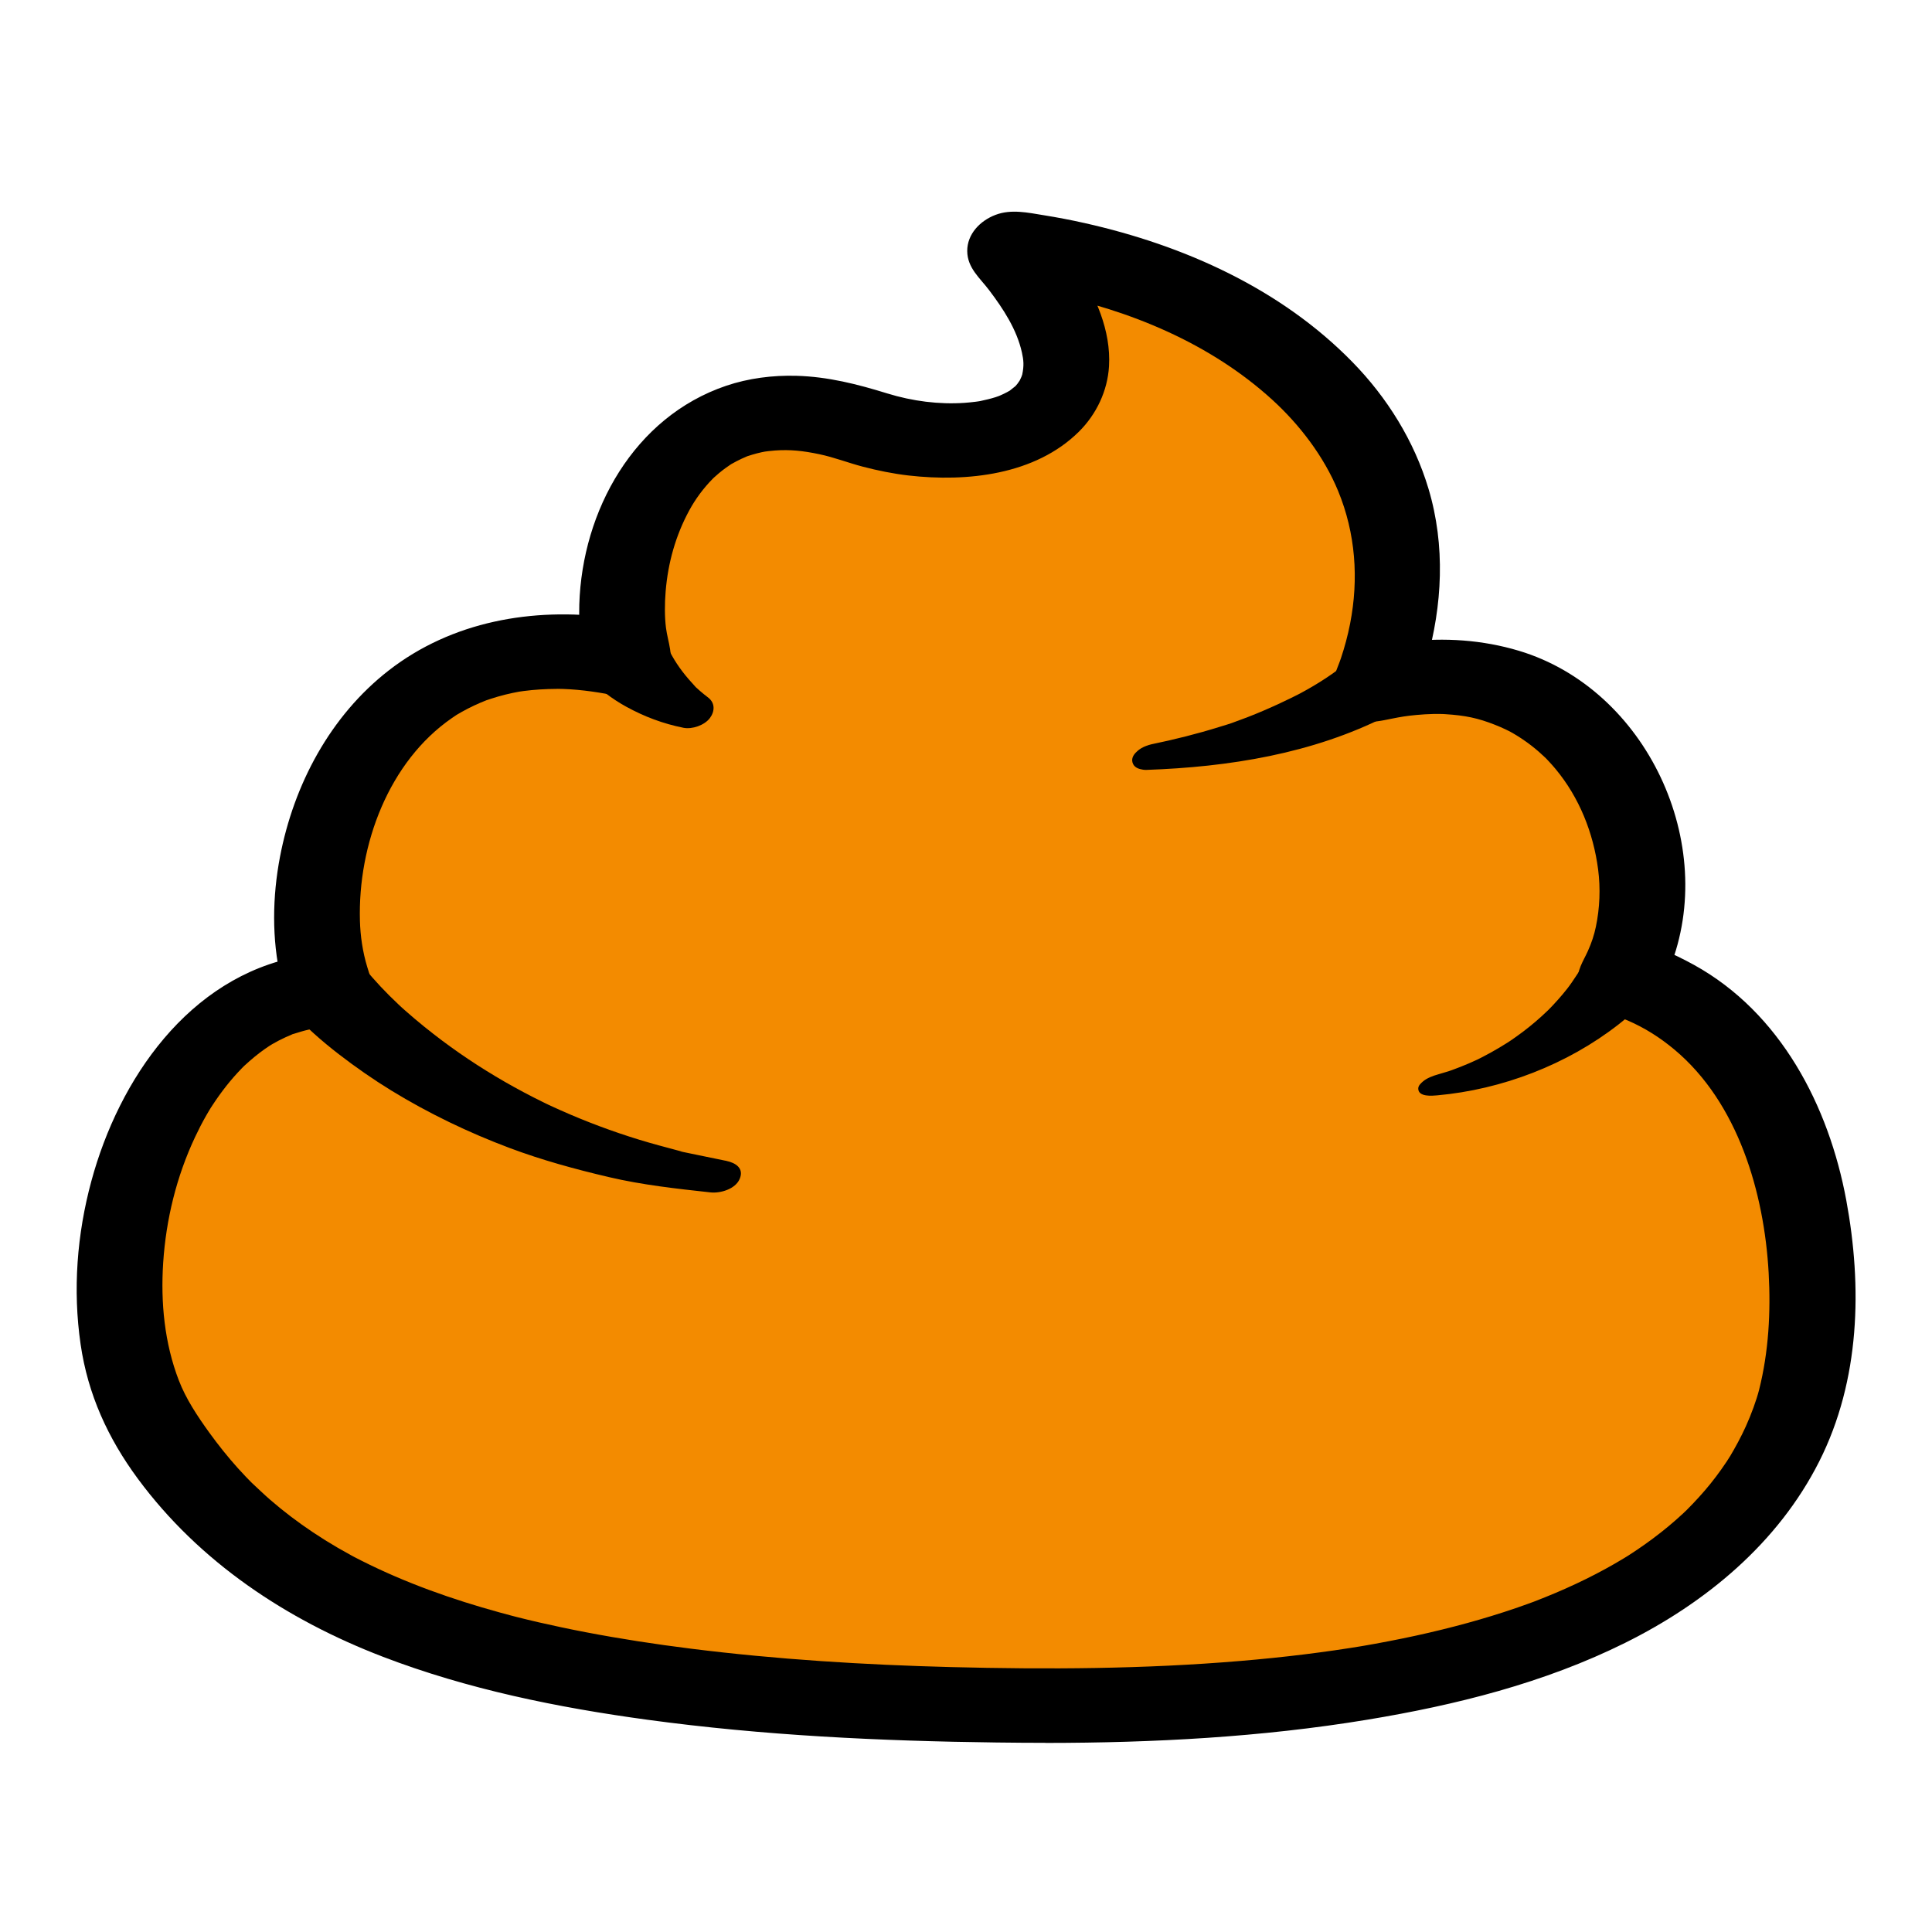 <?xml version="1.0" encoding="UTF-8"?> <svg xmlns="http://www.w3.org/2000/svg" version="1.1" viewBox="0 0 500 500"><defs><style> .cls-1 { fill: #f38b00; } </style></defs><g><g id="Design"><g><path class="cls-1" d="M40.25,370.8c28.21,44.49,82.41,71.04,227.89,71.67,120.46.52,178.5-28.17,195.88-73.88,14.6-38.4,2.71-151.72-113.4-107.78-83.03,31.42-166.58,36.45-238.2,2.47-66.09-31.36-98.64,65.76-72.17,107.51Z"></path><path class="cls-1" d="M413.83,263.93c-28,28.62-50.84,53.25-161.63,53.73-91.73.4-149.7-24.67-165.85-58.13-14.62-30.3,7.08-112.86,90.91-83.75,63.83,22.17,122.49,13.84,181.4,1.88,63.05-12.8,84.17,56.63,55.18,86.27Z"></path><path class="cls-1" d="M164.48,176.6c13.52,27.87,58.58,40.27,106.28,40.27s77.48-16.46,86.37-41.84c20.58-58.73-30.59-101.37-95.68-109.63,37.47,43.78-5.49,56.91-38.14,45.97-55.08-18.47-69.95,42.31-58.83,65.23Z"></path></g><g><g><path d="M271.3,446.64c-1.06,0-2.12,0-3.19,0-70.24-.31-122.45-6.74-159.6-19.68-33.4-11.63-56.48-28.91-72.64-54.4-13.91-21.94-13.34-58.43,1.37-86.77,9.9-19.06,24.4-30.93,41.32-34.02-4.45-18.97.03-46.79,16.47-66.2,10.5-12.4,29.44-25.62,61.15-21.3-1.73-16.43,3.57-37.68,17.14-50.59,9.06-8.61,25.37-17.04,51.61-8.24,18.23,6.11,37.95,3.84,43.95-5.07,4.7-6.97.65-18.56-11.39-32.63-1.39-1.63-1.64-3.94-.62-5.82,1.02-1.88,3.09-2.94,5.21-2.68,42.27,5.37,77.43,24.62,94.05,51.51,11.07,17.9,13.62,38.48,7.5,59.82,22.76-2.8,42.53,5.29,54.88,22.69,11.93,16.82,14.96,39.53,8.09,56.45,15.65,6.19,28.16,18.07,36.41,34.67,14.04,28.25,13.48,64.89,5.82,85.02-9.57,25.18-30.49,44.43-62.18,57.23-32.84,13.27-78.37,19.99-135.37,19.99ZM144.52,173.84c-17.07,0-31.25,6.23-41.58,18.43-15.67,18.5-18.84,46.61-12.79,62.05.61,1.55.43,3.3-.47,4.7-.91,1.4-2.43,2.28-4.1,2.36-21.41,1.03-33.72,18.73-39.15,29.19-12.91,24.87-13.69,57.73-1.82,76.45,22.56,35.57,65.25,68.58,223.54,69.27,108.75.5,173.04-23.26,191.01-70.54,6.97-18.33,6.85-52.05-5.42-76.74-8.04-16.17-20.09-26.71-35.83-31.33-1.54-.45-2.78-1.59-3.36-3.07-.59-1.49-.45-3.17.37-4.54,8.11-13.63,6.03-35.47-4.85-50.8-6.44-9.07-21.54-23.41-50.4-17.55l-2.8.56c-1.89.38-3.84-.33-5.05-1.83-1.21-1.5-1.48-3.56-.71-5.33.42-.95.79-1.9,1.11-2.81,7.15-20.4,5.5-39.27-4.9-56.1-13.36-21.61-40.51-37.83-74-44.62,10.9,16.9,8.61,27.96,4.15,34.58-9.93,14.74-36.18,15.69-55.83,9.1-17.15-5.75-31-3.75-41.18,5.93-12.84,12.21-16.67,34.45-12.86,48.06.49,1.74.03,3.62-1.21,4.94-1.24,1.32-3.07,1.9-4.85,1.53-5.95-1.26-11.64-1.88-17.04-1.88Z"></path><g><path d="M271.75,442.19c-29.83-.02-59.73-1.12-89.38-4.52-12.05-1.38-24.06-3.16-35.96-5.54-2.74-.55-5.47-1.13-8.19-1.74-1.24-.28-2.47-.57-3.7-.86-.61-.15-1.22-.29-1.82-.44-.34-.08-.69-.17-1.03-.26-.9-.23.09.02-.44-.11-4.91-1.26-9.79-2.66-14.62-4.21-23.41-7.54-45.89-19.18-62.59-37.6-7.88-8.69-15.15-18.51-18.72-29.8-3.89-12.3-4.39-25.44-2.66-38.17,1.82-13.42,6.24-26.84,13.56-38.3,3.33-5.21,7.41-10.22,11.8-14.02,4.69-4.06,8.5-6.45,14.31-8.7-1.05.41.98-.32,1.22-.4.64-.21,1.29-.4,1.93-.58,1.39-.39,2.8-.7,4.22-.97,2.49-.47,5.3-3.01,4.67-5.75-3.91-17.01-.41-35.94,7.77-51.3,2.18-4.1,4.8-7.94,7.81-11.49.99-1.17,2.03-2.31,3.1-3.42.2-.21.41-.41.61-.62,1.03-1.05-.82.74.27-.26.67-.61,1.33-1.23,2.01-1.82,1.31-1.13,2.66-2.21,4.06-3.23.66-.48,1.33-.95,2-1.4.28-.18.55-.36.83-.55.56-.36.56-.36,0,0,.29-.18.58-.35.87-.52,1.5-.88,3.04-1.7,4.61-2.44.98-.47,1.97-.9,2.98-1.31.34-.14.68-.28,1.03-.41-1.23.48.93-.32,1.15-.4,2.24-.75,4.52-1.37,6.82-1.87,2.44-.52,3.68-.71,6.58-.98,5.89-.54,11.51-.3,17.36.47,3.67.49,8.16-1.84,7.75-5.96-1.13-11.26,1.26-23.33,6.3-33.54,2.38-4.82,5.82-9.8,9.52-13.19,1.5-1.37,3.08-2.65,4.75-3.8.43-.3.86-.58,1.3-.87-.97.63.08-.04.5-.28,1.04-.59,2.1-1.14,3.18-1.65.45-.21.9-.41,1.35-.6.31-.13.62-.25.93-.38-.07.03-.98.35-.31.11,1.25-.44,2.5-.84,3.78-1.17.62-.16,1.25-.31,1.87-.44.3-.06,1.98-.36.93-.2,1.47-.23,2.95-.38,4.44-.47,6.02-.35,12.48.6,18.68,2.47,7.24,2.19,14.33,4.17,21.94,4.5,6.6.29,13.36-.14,19.65-2.3,5.53-1.89,10.84-4.93,13.88-10.11,2.37-4.05,2.41-8.96,1.28-13.41-1.5-5.9-4.85-11.4-8.4-16.28-1.09-1.5-2.23-2.96-3.41-4.39-1.06-1.28-1.72-1.9-1.96-3.42-.12-.76.85-.7-.37.03-.59.35-2.57.06-.96.39s3.38.47,5.06.73c24.37,3.88,48.59,12.93,67.59,28.98,8.47,7.15,15.84,15.98,20.77,26.09,6.06,12.42,7.89,26.45,5.93,40.07-.49,3.43-1.19,6.85-2.13,10.19s1.75,5.63,5.11,5.23c14.24-1.69,28.21.93,39.84,10.03,12.15,9.52,19.28,24.45,21.01,39.61.93,8.12.04,16.66-2.99,24.27-.84,2.11.25,4.03,2.27,4.84,22.1,8.86,35.49,29.66,41.24,52.15,2.97,11.6,4.16,23.61,3.63,35.56-.44,10.09-1.93,19.91-5.64,29.01-8,19.63-23.45,34.47-41.48,44.45-5.49,3.04-11.19,5.71-17.02,8.06-.98.4-1.96.78-2.95,1.16-.33.13-.66.25-1,.38.09-.03.92-.34.24-.09-.59.22-1.18.43-1.78.65-2.34.84-4.7,1.63-7.07,2.38-10.34,3.28-20.91,5.78-31.57,7.77-5.69,1.06-10.39,1.8-16.5,2.62-6.33.85-12.68,1.55-19.04,2.12-13.77,1.23-27.6,1.88-41.43,2.1-3.74.06-7.48.09-11.22.09-2.61,0-6.08,2.02-6.34,4.84-.28,3.07,3.02,4.08,5.43,4.07,27.75-.02,55.6-1.48,83.01-6,22.92-3.78,45.84-9.5,66.74-19.88,20.92-10.38,39.6-25.83,50.26-46.94s11.14-45.33,7.02-67.6c-4.52-24.45-17.02-48.59-39.44-60.95-2.76-1.52-5.58-2.9-8.51-4.07l2.27,4.84c12.72-31.97-5.98-72.13-39.06-82.05-9.41-2.82-19.29-3.48-29.03-2.33l5.11,5.23c4.14-14.67,4.94-30.08.54-44.81-3.7-12.38-10.7-23.62-19.71-32.83-18.58-19.01-43.64-30.2-69.3-35.95-3.5-.79-7.03-1.46-10.57-2.03-4.12-.67-8.39-1.62-12.43-.11s-7.4,5-7.37,9.39,3.3,6.97,5.67,10.12c3.64,4.82,7.15,10.13,8.48,16.12.44,2,.58,3.37.07,5.78-.15.69.24-.67,0-.02-.07.18-.12.37-.2.55-.21.47-.42.93-.67,1.39.48-.89-.1.09-.38.43-.14.17-.29.33-.43.5-.85,1.05.47-.37-.13.13-.42.35-.86.67-1.28,1.02-.8.65-.16.13.05,0-.28.17-.58.34-.87.49-.53.29-1.08.54-1.63.79-.16.07-1.19.5-.5.23s-.84.28-.82.27c-1.31.42-2.64.72-3.98,1.01-.14.03-1.15.19-.25.05-.31.05-.63.09-.94.13-.96.12-1.93.22-2.9.29-6.58.45-13.45-.42-19.99-2.44-7.75-2.4-15.34-4.33-23.5-4.56-6.13-.17-12.4.62-18.22,2.59-23.8,8.08-37.24,32.29-37.98,56.62-.1,3.12.07,6.22.38,9.32l7.75-5.96c-20.23-2.67-41.11.97-57.47,13.7-15.13,11.77-24.54,29.53-28.11,48.17-1.98,10.35-2.16,21.28.21,31.59l4.67-5.75c-28.53,5.37-46.56,31.73-53.71,58.14-3.72,13.73-4.83,28.12-2.78,42.23,1.88,12.97,7.09,24.33,14.84,34.82,15.95,21.58,38.51,36.49,63.36,46.03,21.93,8.42,45.25,13.15,68.47,16.31,29.93,4.08,60.2,5.51,90.38,5.89,4.28.05,8.56.09,12.84.09,2.61,0,6.08-2.02,6.34-4.84.29-3.07-3.02-4.07-5.43-4.07Z"></path><path d="M144.98,169.38c-12.04.06-23.83,3.16-34.02,9.64-9.6,6.1-17.01,15.25-21.95,25.43-4.63,9.53-7.26,20.27-7.58,30.86-.14,4.76.16,9.61,1.11,14.27.41,2.01.98,3.95,1.66,5.88.04.12.74,2.4.21,2.21-.08-.03,1.45-.8,1.44-.73l.18-.03-.63.04c-.42.02-.84.06-1.25.1-20.34,1.93-35.56,16.87-44.18,34.5-5.23,10.7-8.35,22.59-9.34,34.45-.9,10.85-.12,22.23,3.45,32.58,3.35,9.71,9.71,18.49,16.49,26.14,6.16,6.96,13.19,13.14,20.88,18.35,9.58,6.5,20.1,11.65,30.9,15.79,14.26,5.46,29.14,9.26,44.11,12.18,19.69,3.85,39.67,6.09,59.67,7.53,26.13,1.88,52.43,2.57,78.63,2.04,23.37-.47,46.7-2.22,69.76-6.12,18.32-3.1,36.46-7.72,53.58-15.02,13.91-5.93,27-13.88,37.82-24.5,9.69-9.5,17.2-21.44,20.75-34.59,2.66-9.86,3.38-20.21,2.92-30.38-.52-11.66-2.46-23.32-6.5-34.3s-9.87-20.65-18.21-28.59c-3.97-3.78-8.47-6.82-13.32-9.35-2.25-1.17-4.57-2.19-6.95-3.05-1.18-.43-2.55-.66-3.68-1.21-.34-.17-.87-.7-.83-1.61s.87-1.89,1.29-2.72c.58-1.13,1.09-2.3,1.54-3.5.96-2.57,1.67-5.27,2.14-7.97.94-5.42.81-11,.04-16.43-1.4-9.89-5.51-19.74-11.92-27.45-4.97-5.98-11.21-10.72-18.34-13.81-10.22-4.43-21.74-4.97-32.62-3.18-2.05.34-4.09.72-6.12,1.15-.83.18.96-.11.98-.17-.04.09-.54-1.12-.54-1.2-.04-.54.21-.97.42-1.45,2.64-6.07,4.2-12.95,5-19.51,1.53-12.5-.64-24.93-6.14-36.23-9.4-19.3-27.73-32.84-46.84-41.57-10.76-4.91-22.15-8.33-33.72-10.7-3.55-.73-9.88,2.88-7.24,7.02,2.32,3.65,4.37,7.42,5.71,11.55.97,2.97,1.56,5.9,1.55,8.53,0,1.29-.11,2.59-.33,3.86-.05.27-.1.53-.15.8,0-.01-.3,1.26-.12.57s-.17.53-.17.53c-.12.35-.24.71-.37,1.06-.36.94-.79,1.86-1.28,2.74-.14.25-.28.49-.43.73.07-.12.66-.91.14-.25s-.94,1.32-1.47,1.94c-.21.25-.42.49-.64.73.04-.04-1.08,1.08-.52.55s-.63.54-.58.5c-.25.21-.5.42-.76.62-.58.46-1.19.89-1.8,1.3-.8.55,1.19-.64-.21.13-.37.2-.73.42-1.11.61-.68.36-1.37.69-2.07,1.01-.32.14-.64.27-.96.41-1.53.68.76-.25-.22.09-1.62.56-3.26,1.04-4.93,1.42-.36.08-.72.16-1.08.23.06-.01-1.73.32-.86.17s-.95.14-.88.13c-.38.05-.75.1-1.13.14-1.82.21-3.64.34-5.47.39-.88.03-1.76.03-2.64.02-.39,0-.79,0-1.18-.02.89.03-.37-.02-.57-.03-1.88-.1-3.76-.28-5.63-.52-7.93-1.03-14.45-3.89-22.58-5.5s-16.4-1.54-24.05,1.06c-15.41,5.25-25.01,18.64-29,33.97-1.94,7.46-2.51,15.32-1.34,22.97.24,1.58.56,3.26,1,4.76.38,1.28-.59.09.44.23.3.04,2.02-1.25,1.74-.22-.02.07-2.11-.4-2.21-.42-5.59-1.08-11.23-1.57-16.92-1.6-2.61-.01-6.08,2.03-6.34,4.84-.29,3.08,3.02,4.06,5.43,4.07,4.79.03,9.61.65,14.33,1.58,5.55,1.1,12.13-.77,14.56-6.39,1.58-3.64-.1-7.27-.57-10.95-.36-2.79-.36-6.25-.09-9.46.61-7.39,2.58-14.47,6.14-21.01,1.55-2.85,3.62-5.69,6.12-8.21-.49.49.19-.18.24-.23.43-.39.86-.77,1.3-1.14.58-.49,1.18-.95,1.8-1.4.38-.28.77-.54,1.16-.8.88-.58-1.15.62.39-.24.81-.45,1.63-.89,2.47-1.28.42-.2.85-.38,1.27-.56.98-.42-1.37.43.32-.13.8-.26,1.6-.51,2.42-.72s1.66-.4,2.5-.54c-1.11.19.15,0,.42-.03.58-.07,1.17-.13,1.76-.17,3.92-.28,7.21.07,11.46.96,3.83.8,7.48,2.24,11.27,3.23s7.83,1.82,11.83,2.28c15.1,1.73,32.77-.14,44.08-11.34,4.51-4.47,7.41-10.54,7.79-16.91.55-9.32-3.52-18.19-8.41-25.87l-7.24,7.02c21.09,4.33,41.84,12.88,57.89,27.49,6.98,6.35,13.34,14.6,17.05,23.6,4.52,10.97,5.37,22.73,3.11,34.34-.6,3.06-1.4,6.05-2.39,9-1.06,3.17-2.87,6.17-1.98,9.62.93,3.62,4.16,5.91,7.68,6.6,2.49.49,4.94-.11,7.38-.6s4.01-.75,6.54-.98c1.42-.13,2.85-.22,4.28-.25.63-.01,1.26-.01,1.9,0-.03,0,.98.02.48,0-.36-.01.66.04.77.05,5.1.32,8.41,1,12.83,2.75.96.38,1.92.79,2.85,1.24.42.2.83.41,1.25.62-.76-.4.42.24.65.38,1.61.94,3.15,1.98,4.62,3.11,1.35,1.04,2.62,2.17,3.85,3.34.39.37-.16-.16-.2-.19.13.13.26.26.38.39.24.26.49.52.73.78.54.58,1.06,1.18,1.57,1.79,6.12,7.37,9.75,16.48,10.99,25.94.64,4.93.44,10.02-.58,14.88-.45,2.15-1.11,4.14-2.07,6.27-1.22,2.71-2.87,4.94-2.58,8.09.64,6.83,7.79,7.67,12.9,9.89,4.34,1.88,8.3,4.36,12.12,7.56,16.43,13.76,23.2,37.03,24.35,57.79.56,10.07,0,20.39-2.47,30.2-.66,2.63-2.05,6.44-3.44,9.49-1.26,2.78-2.71,5.45-4.27,8.06.66-1.11-.4.62-.65.99-.45.69-.92,1.37-1.4,2.04-.89,1.26-1.82,2.49-2.79,3.7-1.98,2.46-4.11,4.77-6.34,7-.72.72.69-.63-.07.06-.27.25-.54.51-.81.77-.6.55-1.2,1.1-1.81,1.63-1.24,1.09-2.51,2.15-3.81,3.17-2.69,2.12-5.49,4.1-8.37,5.95-.48.31-1.27.79-.28.18-.35.21-.7.43-1.05.64-.77.47-1.54.92-2.32,1.37-1.59.92-3.2,1.79-4.83,2.64-3.4,1.77-6.88,3.39-10.41,4.89-1.85.78-3.71,1.53-5.58,2.25-.22.08-.44.17-.66.25.04-.02,1.06-.38.39-.15-.52.19-1.04.38-1.56.57-.98.35-1.97.7-2.95,1.04-4.1,1.4-8.26,2.67-12.44,3.82-4.45,1.22-8.93,2.32-13.43,3.3-2.36.51-4.72,1-7.09,1.45-1.12.21-2.23.42-3.35.63-.66.12-1.32.24-1.98.35-.28.05-.57.1-.85.15-.1.02-1.24.21-.64.11.44-.07-.95.16-1.23.2-.58.09-1.16.19-1.75.28-1.37.21-2.75.42-4.12.62-2.61.38-5.23.72-7.85,1.05-5.47.67-10.94,1.23-16.43,1.69-24.97,2.11-50.06,2.23-75.1,1.59-22.34-.58-44.95-1.97-67.25-4.77-9.11-1.14-18.18-2.53-27.2-4.26-4.04-.77-8.06-1.62-12.07-2.54-1.9-.44-3.79-.89-5.68-1.37.91.23.06.01-.35-.09s-.84-.22-1.26-.33c-.97-.25-1.93-.51-2.89-.78-12.25-3.37-24.31-7.63-35.67-13.36-.61-.31-1.23-.62-1.84-.94-.28-.15-.55-.29-.83-.44.84.44.43.23-.1-.06-1.16-.63-2.31-1.28-3.45-1.94-2.18-1.27-4.31-2.6-6.41-4-3.85-2.57-7.56-5.38-11.06-8.41-1.63-1.41-3.17-2.92-4.75-4.38-.22-.2.79.8.16.16-.17-.17-.34-.34-.51-.51-.39-.4-.78-.8-1.17-1.2-.71-.74-1.4-1.49-2.09-2.25-2.63-2.93-5.09-6.01-7.4-9.2-3.1-4.3-6.05-8.75-7.88-13.5-3.73-9.66-4.73-20.18-4.06-30.45.74-11.26,3.45-22.34,8.26-32.56.89-1.89,1.84-3.75,2.88-5.56.2-.35.4-.69.6-1.03.11-.18.8-1.32.52-.87s.36-.56.47-.72c.28-.43.57-.86.86-1.29,1.15-1.68,2.37-3.31,3.66-4.87.63-.76,1.28-1.5,1.95-2.23.4-.43.8-.86,1.21-1.28.18-.18.36-.36.54-.54-.4.4-.16.15.11-.1,1.68-1.54,3.41-3,5.28-4.31.44-.31.88-.61,1.33-.9-.78.51.31-.19.57-.34,1.11-.64,2.25-1.24,3.42-1.77.51-.23,1.03-.45,1.54-.67,1.05-.45-.48.11.63-.23,1.3-.41,2.59-.81,3.92-1.1.58-.13,1.17-.25,1.76-.35-.92.15.57-.05.84-.08,1.77-.2,3.57-.18,5.3-.67,3.59-1,6.93-3.62,8.04-7.26.87-2.85-.04-5.11-.87-7.81-1.22-3.99-1.79-8.14-1.9-11.94-.56-19.84,7.53-41.27,23.8-52.5,1.26-.87,1.09-.77,2.54-1.59,1.04-.59,2.11-1.14,3.2-1.65.54-.26,1.09-.5,1.65-.74.28-.12,1.79-.72,1.49-.61-.33.12.97-.33,1.26-.42.58-.19,1.17-.37,1.75-.54,1.29-.37,2.59-.7,3.9-.97.61-.13,1.23-.25,1.85-.36-.82.14.7-.09.93-.12,2.82-.37,5.66-.53,8.5-.55,2.61-.01,6.08-2.01,6.34-4.84.28-3.06-3.02-4.09-5.43-4.07Z"></path></g></g><g><path d="M166.36,167.27c1.72,4.84,4.77,9.27,8.34,13.01,1.26,1.33,2.68,2.5,4.17,3.66-1.84-.36-3.73-.8-5.55-1.47-6.22-2.26-12.2-5.75-16.74-10.69-2.14-2.29-2.02-5.87.26-8.01,3.23-3.22,9.14-.98,9.5,3.5h0Z"></path><path d="M160.56,168.83c2.69,7.42,7.67,13.74,13.87,18.56l6.4-7.82c-.4-.08-.79-.16-1.19-.25-.2-.04-.4-.09-.6-.13-.6-.12.32.09.35.1-.9-.08-1.92-.54-2.77-.85-1.45-.52-2.87-1.12-4.27-1.77-.34-.16-.67-.32-1-.49-.16-.08-1.18-.59-.59-.3s-.42-.24-.57-.33c-.38-.22-.75-.44-1.12-.66-1.37-.84-2.7-1.76-3.96-2.76-.58-.46-1.15-.94-1.71-1.43-.28-.25-.55-.5-.82-.76-.07-.06-.5-.51-.11-.1s-.15-.17-.23-.24c-.27-.29-.55-.58-.79-.9-.15-.21-.3-.64-.5-.79.07.06.28.78.2.35-.03-.14-.1-.29-.14-.43s-.05-.3-.1-.44c-.17-.5-.03.79,0,.27.02-.3.01-.6.05-.9.01-.1.11-.35.08-.44.02.07-.32.84-.1.43.1-.18.56-1.05.13-.42-.47.67.33-.3.41-.46.03-.06-.87.82-.47.47.2-.18.73-.5-.11,0-1.25.76,1.03-.34-.49.21-1.12.41-.17.11.08.02.44-.16-.95.19-.97.17.01.02.49-.04.49-.03,0,.07-1.34-.14-.88-.02.14.03.35.07.49.07.56,0-.88-.12-.75-.2.06-.03.4.13.47.15.11.04.23.11.34.14.46.1-.84-.56-.48-.26.21.17.48.34.71.49.37.25.1.43-.31-.34.07.13.23.25.32.37.18.23.3.5.48.72.26.32-.24-.44-.23-.49-.02.09.14.38.17.48.1.34.15.68.19,1.03.12,1.14,1.56,2.13,2.49,2.49,1.31.51,3.09.53,4.42.12,2.71-.82,5-2.71,4.68-5.72-.46-4.21-4.39-6.88-8.22-7.68-4.63-.97-10.19,1-12.87,4.98s-2.39,8.72,1,12.18c2.99,3.05,6.31,5.63,10.07,7.69,4.71,2.58,9.51,4.38,14.78,5.44,2.24.45,5.46-.65,6.85-2.53,1.28-1.73,1.37-3.88-.45-5.29-.74-.57-1.47-1.15-2.18-1.77-.3-.26-.59-.53-.88-.79-.8-.73.4.46-.27-.27-1.16-1.27-2.29-2.53-3.33-3.9s-1.91-2.69-2.72-4.13c-.22-.39-.43-.77-.63-1.17-.1-.2-.57-1.23-.16-.31-.36-.81-.69-1.61-.99-2.44-.98-2.71-4.38-3.38-6.91-2.61-2.13.65-5.7,2.9-4.68,5.72Z"></path></g><g><path d="M298.88,195.77c9.84-2.01,19.52-4.73,28.81-8.51,8.88-3.75,17.65-8.05,25.05-14.19,5.01-4.7,12.11,2.48,7.33,7.44-.87.83-2.13,1.45-3.05,1.97-17.91,9.21-38.2,12.62-58.14,13.29h0Z"></path><path d="M299.72,198.9c9.96-2.05,19.77-4.85,29.23-8.6,8.87-3.52,17.73-7.88,25.36-13.66,1.07-.81,2.29-1.63,3.25-2.57.4-.4-.42.31-.41.31.74-.51-.46.21-.53.24.86-.38-.73.23-.73.23.89-.3-.98.13-1.26.16-1.21.13.42.15-.62-.04-.84-.16-.31-.06-.15-.01,1.1.33-.49-.35.11.02.31.19.95.75.27.09.24.24.5.44.72.7s.4.53.59.82c-.36-.55-.08-.1.04.25.09.28.13.57.21.86.15.51.03.06.03-.13,0,.22-.02.43-.05.65-.02.16-.34,1.18-.15.72s-.27.4-.38.58c-.4.64,0-.03.11-.13-.44.38-.03.35.17-.11-.13.3-.98.61-1.28.78.03-.02-.58.36-.62.34.12.06,1.05-.53.21-.12-.54.26-1.08.53-1.62.79-1.08.52-2.17,1.02-3.27,1.5-2.12.93-4.28,1.78-6.46,2.57-.28.1-.56.2-.84.3-.66.24.43-.16.45-.16-.46,0-1.26.42-1.7.57-1.14.37-2.28.72-3.43,1.05-2.22.65-4.47,1.23-6.72,1.75-1.31.3-2.63.59-3.95.85-.18.04-.5.04-.66.13.76-.14.92-.17.47-.09-.22.04-.44.08-.66.12-.59.11-1.18.21-1.77.31-2.58.44-5.18.81-7.78,1.13s-5.21.56-7.82.76c-1.34.1-2.68.19-4.03.26-.6.03-1.19.06-1.79.09-.3.01-.6.03-.89.04-1.21.06,1-.03-.32.01-2.65.09-6.13.75-7.63,3.25-1.36,2.26,1.16,3.81,3.23,3.74,21.34-.74,43.08-4.19,62.29-13.97,4.21-2.14,9.5-5.41,8.39-10.95-.82-4.08-5.2-6.34-9.06-6.29s-7.03,1.25-9.87,3.57c-.47.38-.93.78-1.41,1.16-.15.12-.78.58,0,.01-.24.18-.47.36-.71.53-1.01.75-2.04,1.46-3.09,2.16-2.1,1.39-4.27,2.67-6.48,3.86-.16.09-1.01.53-.33.18s-.17.09-.34.17c-.59.31-1.19.61-1.79.9-1.13.56-2.27,1.1-3.42,1.63-2.61,1.2-5.24,2.34-7.91,3.37-.66.25-1.32.5-1.98.74-.29.11-.59.22-.88.32-.23.08-1.73.68-.26.1-1.37.55-2.83.95-4.24,1.39-5.76,1.8-11.62,3.26-17.53,4.48-1.85.38-5.61,2.26-4.95,4.69.69,2.57,4.88,1.95,6.64,1.59Z"></path></g><g><path d="M88.93,252.93c5.69,7.03,12.62,13.18,19.8,18.69,14.77,11.31,31.91,20.11,49.63,25.9,4.51,1.66,10.71,3.15,15.35,4.45,3.27.68,8.93,1.84,12.22,2.52-2.48-.27-8.28-.95-10.65-1.21-.9-.07-2.66-.33-3.54-.51-2.6-.48-8.11-1.39-10.59-1.92-2.15-.52-8.25-2-10.49-2.54-17.47-4.92-34.26-12.24-49.46-22.28-7.23-4.91-14.28-10.2-20.32-16.58-4.6-5.51,3.56-12.19,8.05-6.52h0Z"></path><path d="M83.61,255.44c9.77,12.01,22.55,21.81,35.8,29.71,13.07,7.79,27.3,14.04,41.96,18.18,3.97,1.12,7.96,2.24,12,3.07,3.51.72,7.01,1.44,10.52,2.17l4.08-8.16c-3.41-.37-6.82-.79-10.23-1.16-3.6-.39-7.16-1.11-10.72-1.75-.86-.15-1.71-.31-2.57-.47-.35-.07-.7-.14-1.04-.21,1.93.37.53.1.07-.02-1.66-.4-3.33-.81-4.99-1.21-4.05-.98-8.03-2.08-12-3.37-4.78-1.56-9.49-3.3-14.12-5.24-2.35-.98-4.68-2.02-6.99-3.1-.85-.4-.29-.14-.11-.05-.27-.13-.54-.26-.81-.39-.54-.26-1.08-.53-1.61-.8-1.21-.6-2.41-1.22-3.6-1.85-9.04-4.79-17.68-10.41-25.58-16.91-2.41-1.98-3.77-3.19-5.89-5.31-.85-.85-1.63-1.67-2.3-2.67.49.73.19.44.12.17-.06-.25-.14-.54-.21-.78-.17-.55.28.05-.01.3.06-.05.02-.54.03-.63.02-.16.09-.34.08-.49.08-.32.02-.16-.17.48.04-.12.09-.23.14-.34.07-.13.18-.29.22-.44.13-.46-.76.82-.22.31.1-.09.24-.26.32-.37.53-.73-1,.81-.28.26.66-.51-1.42.84-.12.09.6-.35-1.49.49-.81.31s-1.66.16-.73.12c.84-.03-.76-.03-.75-.02.17.01.33.03.5.06l-.84-.17s.44.18.49.17c-.53.05-.86-.5-.15,0,.1.07.44.27.46.36l-.38-.33c.15.16.29.32.43.5,1.79,2.16,5.56,1.93,7.84.76,1.85-.95,4.67-3.51,2.79-5.78-4.02-4.85-11.26-4.66-16.16-1.22-4.04,2.83-5.84,7.96-2.91,12.25.66.97,1.62,1.8,2.46,2.62,1.18,1.16,2.4,2.28,3.63,3.39,2.08,1.87,4.23,3.65,6.44,5.35,4.35,3.36,8.88,6.51,13.57,9.39,9.68,5.93,19.99,10.88,30.61,14.87,8.4,3.15,16.97,5.49,25.7,7.54,8.64,2.03,17.49,3,26.3,3.96,2.59.28,6.45-.86,7.56-3.49,1.18-2.78-1.08-4.17-3.48-4.67-2.98-.62-5.96-1.23-8.94-1.84-.74-.15-1.49-.31-2.23-.46-.2-.04-1.23-.2-.42-.1.74.09.15.01-.02-.04-.25-.08-.5-.14-.75-.2-1.67-.45-3.34-.89-5.01-1.35-6.96-1.89-13.81-4.23-20.49-6.96-1.71-.7-3.41-1.42-5.1-2.18-.81-.36-1.62-.73-2.43-1.1-.2-.09-.4-.19-.6-.28-.03-.02-.7-.33-.25-.12s-.21-.1-.25-.12c-.27-.13-.53-.26-.8-.39-3.39-1.66-6.73-3.43-10-5.31-6.45-3.71-12.66-7.85-18.53-12.43-1.65-1.28-3.27-2.59-4.86-3.94-.8-.68-1.59-1.36-2.37-2.05-.96-.85-.89-.78-1.82-1.66-3.15-2.96-6.12-6.1-8.85-9.46-1.77-2.18-5.57-1.92-7.84-.76-1.87.96-4.65,3.5-2.79,5.78Z"></path></g><g><path d="M423.55,255.77c-6.7,7.58-14.86,13.33-23.53,17.41-8.58,4.01-17.8,6.62-27.17,7.43,8.84-2.47,17.17-6.59,24.55-11.9,7.29-5.26,13.45-11.77,17.79-19.07,4.15-6.29,13.1.25,8.35,6.12h0Z"></path><path d="M418.2,255.83c-1.7,1.91-2.63,2.86-4.36,4.44s-3.42,2.96-5.22,4.32c-.9.67-1.81,1.32-2.73,1.95.97-.67-.51.33-.68.44-.47.3-.94.59-1.42.88-1.83,1.11-3.7,2.15-5.62,3.1-.29.14-1.67.9-.35.18-.53.29-1.11.51-1.67.76-1.12.49-2.24.96-3.38,1.41s-2.28.86-3.44,1.26c-.65.22-.58.2.22-.07-.29.09-.58.19-.87.28-.58.18-1.16.36-1.75.53-1.17.34-2.35.65-3.53.93-.59.14-1.19.27-1.78.4-.67.14-.59.13.23-.05-.3.06-.6.12-.9.17-2.39.44-4.8.76-7.22.98l-.2,5.42c11.08-3.13,21.63-8.33,30.71-15.44,4.13-3.24,7.97-6.94,11.3-11,1.58-1.93,3.04-3.96,4.37-6.07.28-.44.53-.9.83-1.33.12-.17.27-.32.4-.5-.51.7-.32.25-.03.05.52-.36-.92.56-.39.25.6-.35-1.17.49-1.25.51-.2.06-2.35.47-1.36.35l-.97.08c.37,0,.32,0-.16-.02-.89-.02-.13.01.07.06-.34-.08-.81-.31-.25-.03.18.09.36.17.54.25-.35-.15-.4-.3-.04,0,.32.25.62.5.89.8.13.15.25.31.37.47-.23-.32-.06-.15.04.1.16.38.31.73.4,1.13.04.2.06.4.09.6.07.5.05-.16.01.15-.05.46-.18.86-.32,1.3-.05.16-.36.71-.03.16-.16.28-.36.54-.56.79-1.63,2.1,1.4,2.97,3.01,2.93,2.54-.07,6.02-.89,7.68-3.04,2.54-3.29,2.4-7.71-1.28-10.07-2.38-1.53-5.23-1.77-7.99-1.36-3.54.52-7.42,2.15-9.59,5.15-1.52,2.11-2.8,4.36-4.41,6.42-.78.99-1.59,1.96-2.43,2.9-.47.53-.95,1.05-1.43,1.56-.19.21-.39.41-.59.61-.2.2-.4.41-.6.61.21-.21.22-.21,0-.01-2.01,1.95-4.14,3.77-6.37,5.46-1.05.79-2.12,1.55-3.2,2.3.79-.54-.02.01-.22.14-.31.2-.62.4-.93.6-.62.39-1.25.78-1.88,1.15-1.39.83-2.81,1.62-4.25,2.36-.26.14-.53.27-.79.4-.26.13-.53.26-.79.39.58-.28.69-.33.32-.15-.74.34-1.47.68-2.22,1-1.49.64-3,1.24-4.53,1.79-.28.1-.56.2-.84.29-1.44.51,1.29-.4-.17.05-.85.26-1.7.52-2.55.76-1.28.36-2.87.94-3.9,1.84-.55.49-1.24,1.09-1.2,1.89.09,2.13,3.54,1.81,4.9,1.69,16.81-1.51,33.66-7.98,46.98-18.39,3.59-2.81,6.92-5.97,9.95-9.38,1.81-2.03-1.55-2.97-3.01-2.93-2.7.07-5.83.95-7.68,3.04Z"></path></g></g></g></g></svg> 